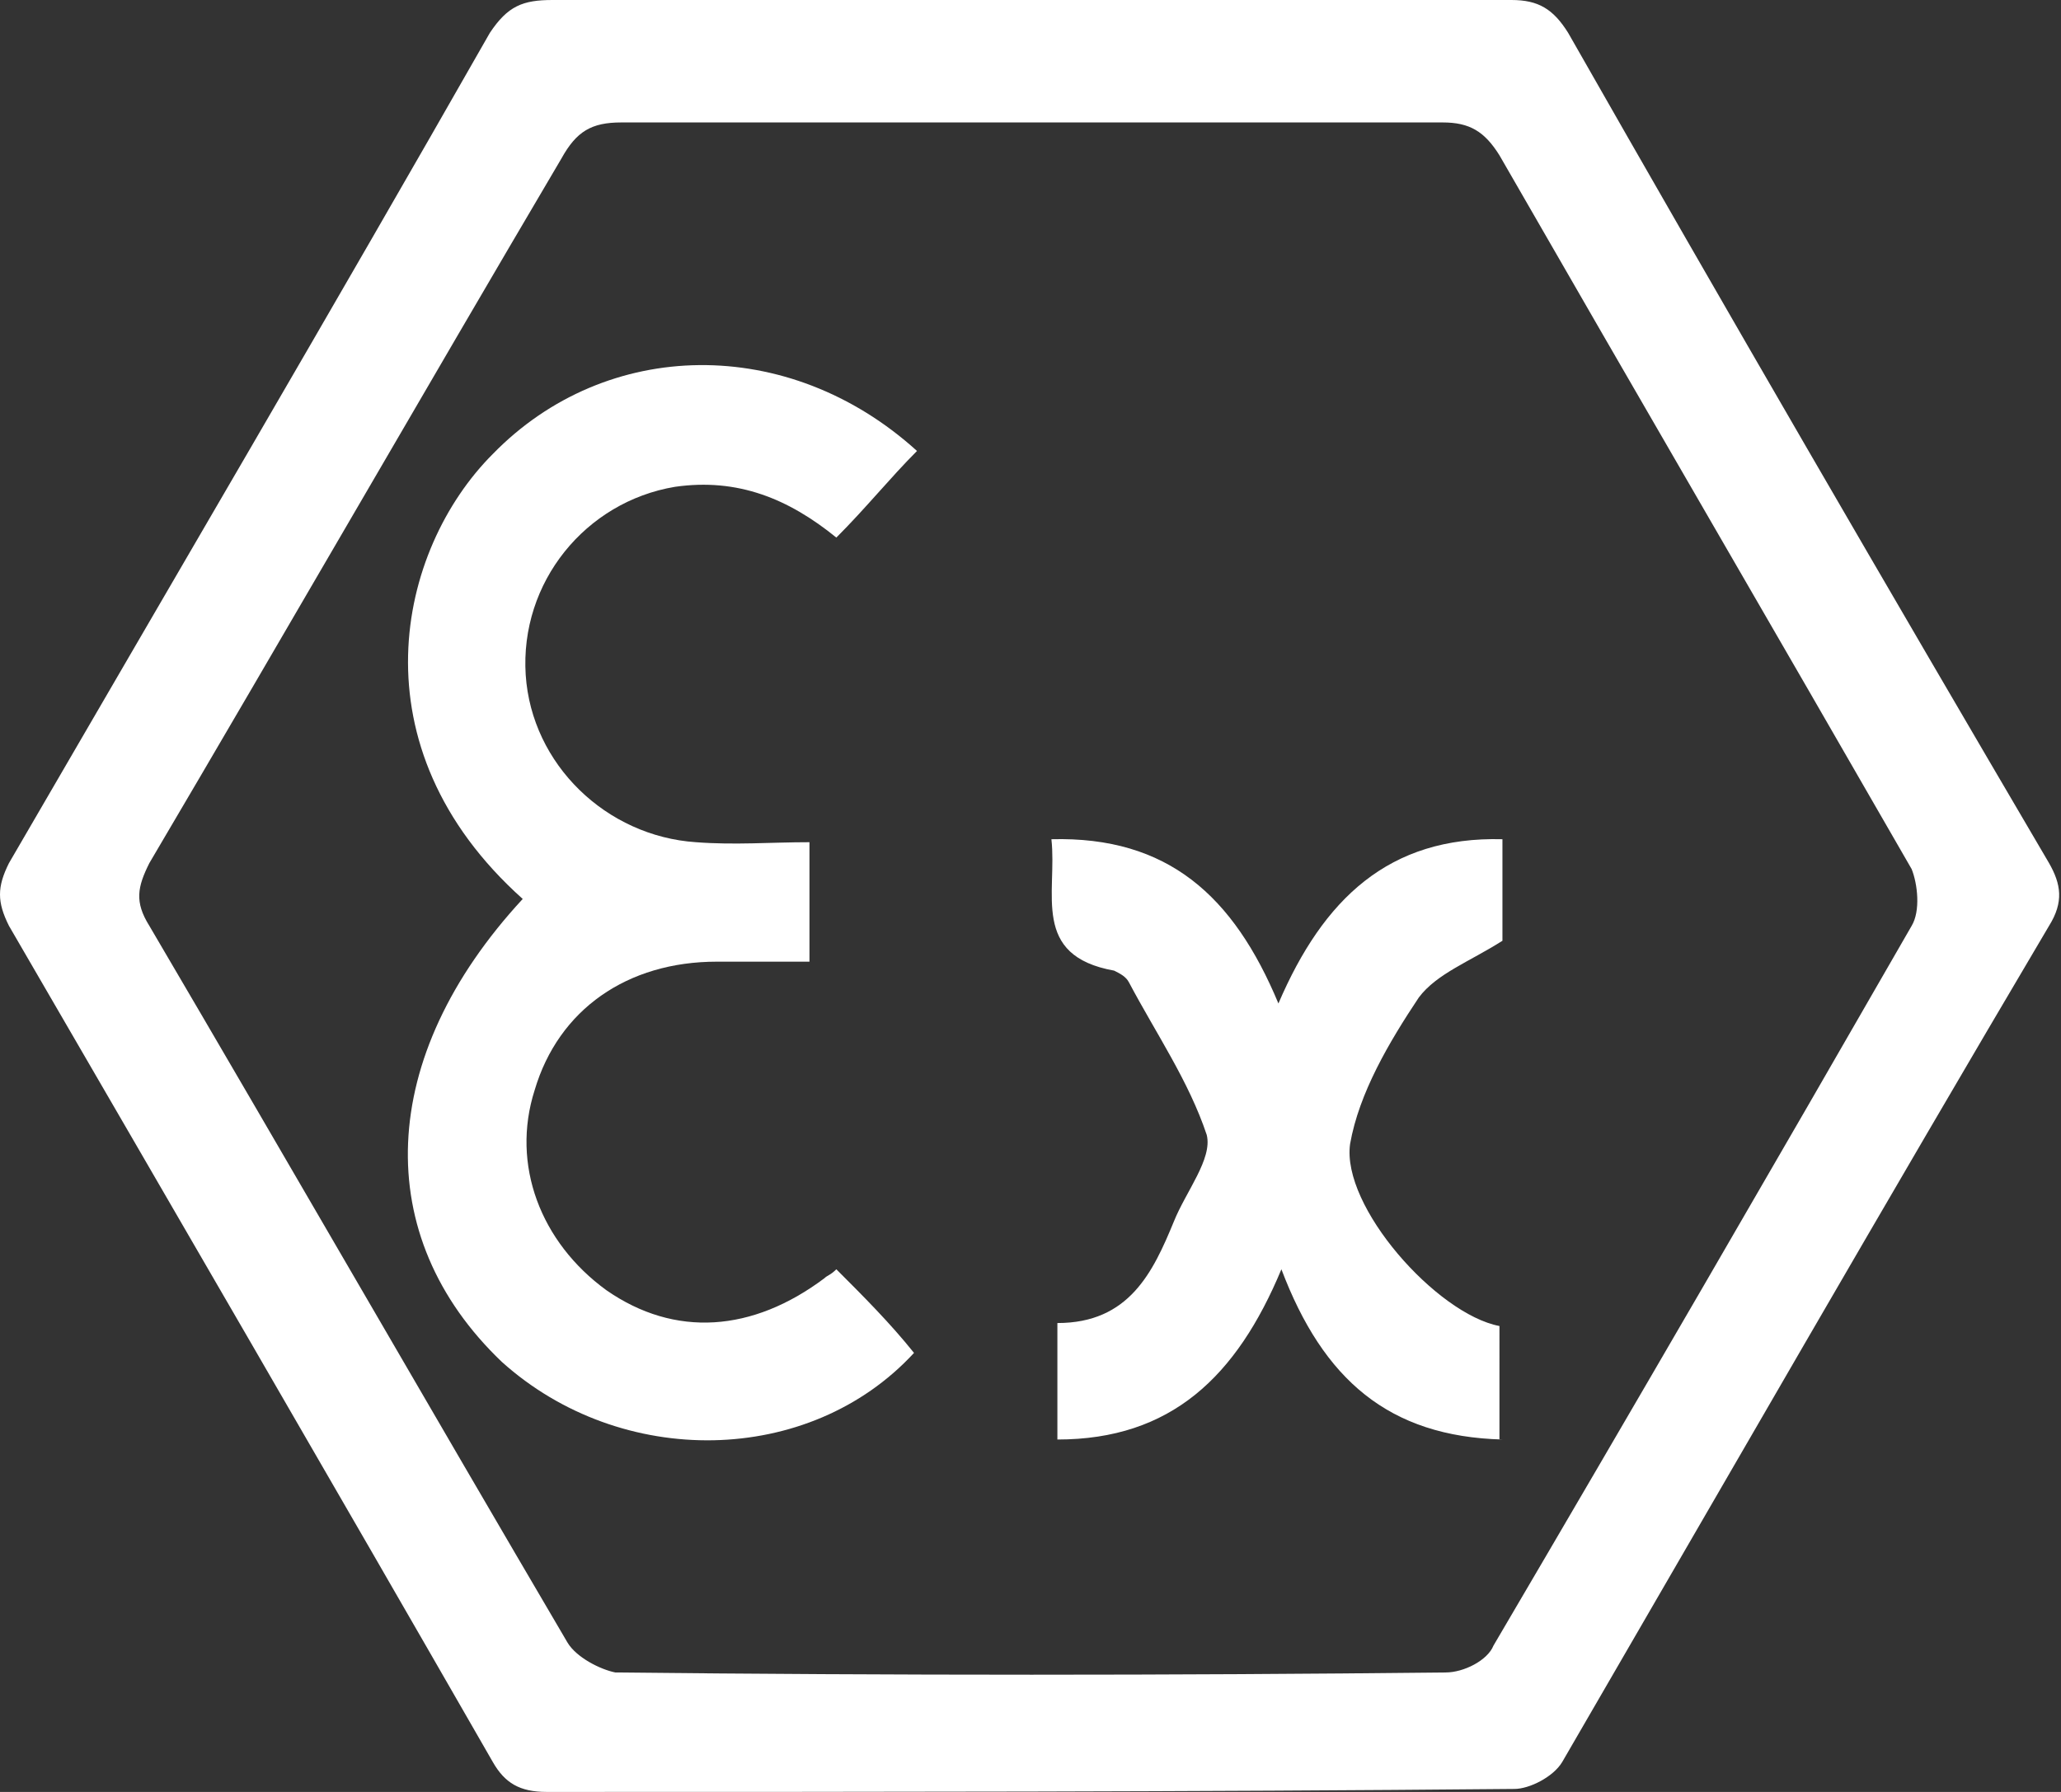 <?xml version="1.0" encoding="utf-8"?>
<!-- Generator: Adobe Illustrator 17.1.0, SVG Export Plug-In . SVG Version: 6.00 Build 0)  -->
<!DOCTYPE svg PUBLIC "-//W3C//DTD SVG 1.1//EN" "http://www.w3.org/Graphics/SVG/1.1/DTD/svg11.dtd">
<svg version="1.1" id="Layer_1" xmlns="http://www.w3.org/2000/svg" xmlns:xlink="http://www.w3.org/1999/xlink" x="0px" y="0px"
	 width="69px" height="60px" viewBox="0 0 69 60" enable-background="new 0 0 69 60" xml:space="preserve">
<rect x="0" y="0" width="69" height="60" fill="#333333" stroke="none"/>
<path fill="#FFFFFF" d="M34.6,0c5.3,0,10.7,0,16,0c0.9,0,1.4,0.3,1.9,1.1c5.3,9.3,10.7,18.6,16.1,27.8c0.4,0.7,0.5,1.3,0,2.1
	c-5.5,9.3-10.9,18.7-16.3,28c-0.3,0.5-1.1,0.9-1.6,0.9C39.9,60,29.1,60,18.3,60c-0.9,0-1.4-0.3-1.8-1C11.1,49.6,5.7,40.3,0.3,31
	c-0.4-0.8-0.4-1.3,0-2.1c5.4-9.3,10.8-18.5,16.1-27.8C17,0.2,17.5,0,18.5,0C23.9,0,29.3,0,34.6,0L34.6,0z M34.6,4.1L34.6,4.1
	c-4.6,0-9.2,0-13.8,0c-1,0-1.5,0.3-2,1.2C14.2,13.1,9.6,21.1,5,28.9c-0.4,0.8-0.5,1.3,0,2.1c4.7,8,9.3,16,14,24
	c0.3,0.5,1.1,0.9,1.6,1c9.3,0.1,18.6,0.1,27.8,0c0.6,0,1.4-0.4,1.6-0.9c4.7-8,9.4-16.1,14-24.1c0.3-0.5,0.2-1.4,0-1.9
	c-4.6-8-9.2-15.9-13.8-23.9c-0.5-0.8-1-1.1-1.9-1.1C43.7,4.1,39.2,4.1,34.6,4.1"/>
<path fill="#FFFFFF" d="M17.5,30.1c-5.7-5.1-4.2-11.7-1-14.9c3.8-3.9,9.9-4,14.2-0.1c-0.9,0.9-1.7,1.9-2.7,2.9
	c-1.6-1.3-3.3-2-5.4-1.7c-3,0.5-5.2,3.2-5,6.3c0.2,3,2.7,5.4,5.7,5.6c1.3,0.1,2.5,0,3.8,0v4c-1,0-2.1,0-3.1,0c-3,0-5.3,1.6-6.1,4.3
	c-0.8,2.5,0.2,5.1,2.4,6.7c2.3,1.6,4.9,1.4,7.3-0.4c0.1-0.1,0.2-0.1,0.4-0.3c0.9,0.9,1.8,1.8,2.6,2.8c-3.5,3.8-9.8,3.9-13.8,0.3
	C12.4,41.4,12.6,35.4,17.5,30.1"/>
<path fill="#FFFFFF" d="M50.3,48.2c-3.8-0.1-6-2-7.4-5.7c-1.5,3.6-3.7,5.7-7.5,5.7v-3.9c2.4,0,3.2-1.7,3.9-3.4
	c0.4-1,1.3-2.1,1.1-2.9c-0.6-1.8-1.7-3.4-2.6-5.1c-0.1-0.2-0.3-0.3-0.5-0.4c-2.8-0.5-1.9-2.6-2.1-4.4c3.9-0.1,6.1,1.9,7.6,5.5
	c1.5-3.5,3.7-5.6,7.5-5.5v3.4c-1.1,0.7-2.2,1.1-2.8,1.9c-1,1.5-2,3.2-2.3,4.9c-0.3,2.1,2.9,5.7,5,6.1V48.2z"/>
</svg>
